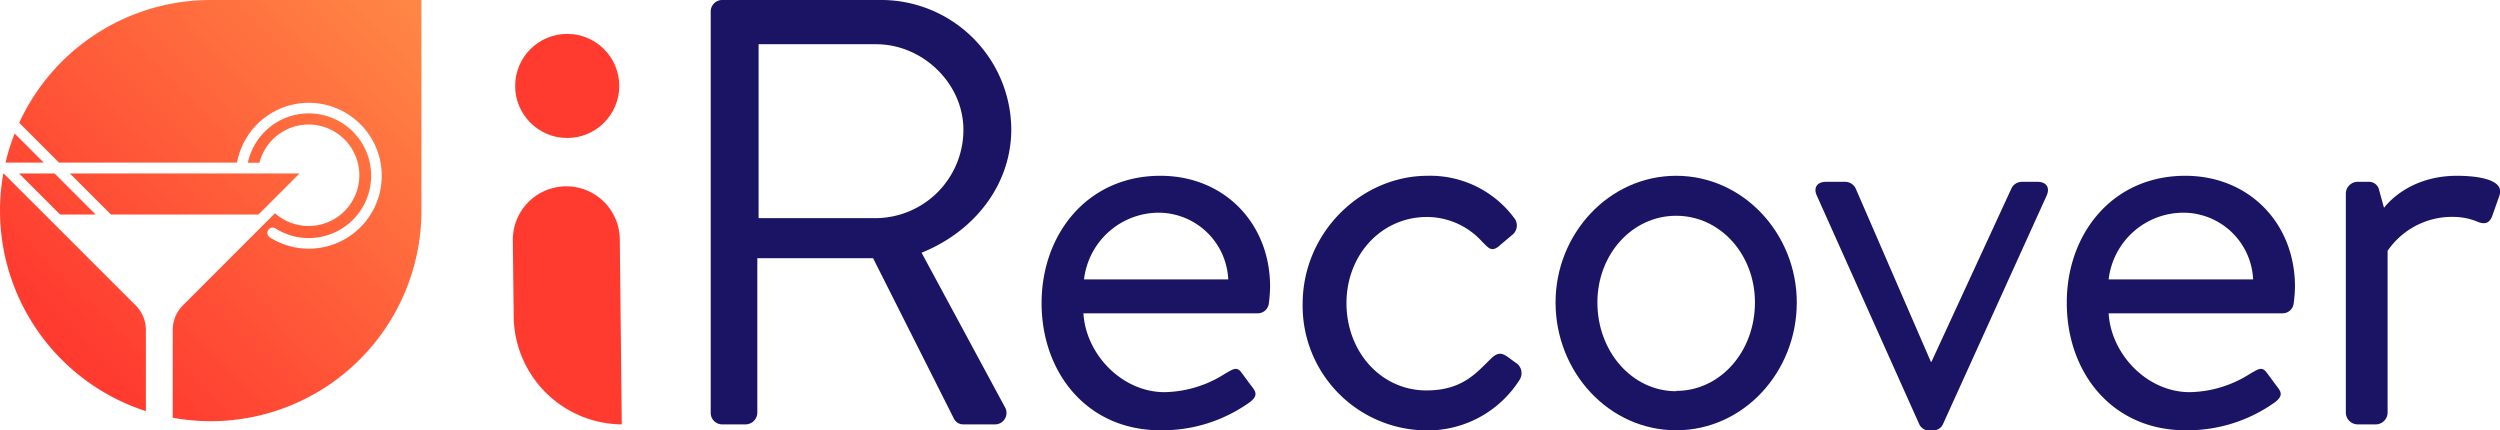 <svg xmlns="http://www.w3.org/2000/svg" xmlns:xlink="http://www.w3.org/1999/xlink" viewBox="0 0 377.02 64.89"><defs><style>.cls-1{isolation:isolate;}.cls-2{fill:#1b1464;}.cls-3{fill:#ff3b30;}.cls-4{fill:url(#linear-gradient);}.cls-5{fill:url(#linear-gradient-2);}.cls-6{fill:url(#linear-gradient-3);}.cls-7{fill:url(#linear-gradient-4);}.cls-8{fill:url(#linear-gradient-5);}</style><linearGradient id="linear-gradient" x1="-2021.65" y1="1079.72" x2="-2020.64" y2="1080.72" gradientTransform="matrix(50, 0, 0, -50, 101081.28, 54025.36)" gradientUnits="userSpaceOnUse"><stop offset="0" stop-color="#ff3b30"/><stop offset="1" stop-color="#ff8645"/></linearGradient><linearGradient id="linear-gradient-2" x1="-2021.77" y1="1079.84" x2="-2020.75" y2="1080.84" xlink:href="#linear-gradient"/><linearGradient id="linear-gradient-3" x1="-2021.48" y1="1079.55" x2="-2020.46" y2="1080.55" xlink:href="#linear-gradient"/><linearGradient id="linear-gradient-4" x1="-2021.5" y1="1079.56" x2="-2020.48" y2="1080.56" xlink:href="#linear-gradient"/><linearGradient id="linear-gradient-5" x1="-2021.4" y1="1079.47" x2="-2020.39" y2="1080.47" xlink:href="#linear-gradient"/></defs><title>iRecover</title><g id="Layer_2" data-name="Layer 2"><g id="Layer_1-2" data-name="Layer 1"><g id="_Prevent" data-name=" Prevent" class="cls-1"><g class="cls-1"><path class="cls-2" d="M107.18,1.74A1.73,1.73,0,0,1,108.91,0h23.68a19.64,19.64,0,0,1,19.92,19.47c0,8.41-5.57,15.44-13.53,18.64l12.53,23.22A1.73,1.73,0,0,1,150,64h-4.66a1.57,1.57,0,0,1-1.46-.82L131.67,38.94H114.21v23.3A1.79,1.79,0,0,1,112.48,64h-3.57a1.73,1.73,0,0,1-1.73-1.74ZM132.13,32.9a13.32,13.32,0,0,0,13.16-13.34c0-6.95-6.12-12.89-13.16-12.89H114.4V32.9Z"/><path class="cls-2" d="M175,26.51c9.59,0,16.54,7.13,16.54,16.72a22.79,22.79,0,0,1-.18,2.47,1.69,1.69,0,0,1-1.65,1.55H163.39c.36,6.13,5.76,11.89,12.25,11.89a17.41,17.41,0,0,0,9.05-2.75c1.28-.73,1.82-1.18,2.55-.18.55.73,1,1.37,1.56,2.1s1,1.37-.37,2.38A22.68,22.68,0,0,1,175,64.89c-11.06,0-17.92-8.68-17.92-19.19C157.08,35.37,163.94,26.51,175,26.51Zm10.23,15.63A10.55,10.55,0,0,0,175,32.08a11.37,11.37,0,0,0-11.52,10.06Z"/><path class="cls-2" d="M215.3,26.51a15.77,15.77,0,0,1,13.07,6.39,1.79,1.79,0,0,1-.36,2.56l-1.74,1.47c-1.37,1.28-1.83.36-2.65-.37a11.28,11.28,0,0,0-8.41-3.84c-6.85,0-12.15,5.67-12.15,13s5.21,13.16,12.06,13.16c5.48,0,7.59-2.74,9.69-4.75,1.1-1.1,1.74-.92,2.74-.18l1,.73a1.85,1.85,0,0,1,.64,2.56,16.41,16.41,0,0,1-14,7.67,18.79,18.79,0,0,1-18.74-19.1C196.47,35,205.34,26.51,215.3,26.51Z"/><path class="cls-2" d="M252.78,26.51c10.14,0,18.19,8.77,18.19,19.1,0,10.51-8.05,19.28-18.19,19.28s-18.19-8.77-18.19-19.28C234.59,35.28,242.63,26.51,252.78,26.51Zm0,32.44c6.67,0,11.88-5.94,11.88-13.34,0-7.22-5.21-13.07-11.88-13.07S240.9,38.39,240.9,45.61C240.9,53,246.11,59,252.78,59Z"/><path class="cls-2" d="M274,29.52c-.55-1.19,0-2.1,1.37-2.1h2.84a1.77,1.77,0,0,1,1.64,1l11.34,26.14h.09l12.06-26.14a1.75,1.75,0,0,1,1.56-1h2.37c1.37,0,1.92.91,1.37,2.1L293,64a1.61,1.61,0,0,1-1.55.91H291a1.61,1.61,0,0,1-1.55-.91Z"/><path class="cls-2" d="M329.55,26.51c9.6,0,16.55,7.13,16.55,16.72a20.54,20.54,0,0,1-.19,2.47,1.68,1.68,0,0,1-1.64,1.55H318c.36,6.13,5.75,11.89,12.24,11.89a17.38,17.38,0,0,0,9.05-2.75c1.28-.73,1.83-1.18,2.56-.18.55.73,1,1.37,1.56,2.1s1,1.37-.37,2.38a22.69,22.69,0,0,1-13.44,4.2c-11.06,0-17.91-8.68-17.91-19.19C311.64,35.37,318.49,26.51,329.55,26.51Zm10.24,15.63a10.55,10.55,0,0,0-10.24-10.06A11.36,11.36,0,0,0,318,42.14Z"/><path class="cls-2" d="M353.77,29.16a1.8,1.8,0,0,1,1.74-1.74h1.74a1.55,1.55,0,0,1,1.55,1.28l.73,2.65s3.38-4.84,11-4.84c2.74,0,7.31.45,6.4,3l-1.1,3.11c-.46,1.19-1.28,1.19-2.19.82a9.56,9.56,0,0,0-3.57-.73,11.75,11.75,0,0,0-10,5.12v24.4A1.8,1.8,0,0,1,358.34,64h-2.83a1.8,1.8,0,0,1-1.74-1.74Z"/></g></g><g id="Group_146" data-name="Group 146"><path id="Path_188" data-name="Path 188" class="cls-3" d="M85.47,28.1h0a8.06,8.06,0,0,1,8,8L93.77,64h0A16.44,16.44,0,0,1,77.47,47.7l-.13-11.44a8.06,8.06,0,0,1,8-8.16Z"/><circle id="Ellipse_2" data-name="Ellipse 2" class="cls-3" cx="85.54" cy="12.96" r="7.85"/></g><polygon class="cls-4" points="2.87 26.16 9.06 32.35 14.42 32.35 8.23 26.16 2.87 26.16"/><path class="cls-5" d="M2.21,20.14A30.53,30.53,0,0,0,.84,24.52H6.59Z"/><path class="cls-6" d="M20.46,46.06.51,26.12A31.77,31.77,0,0,0,22,62V49.75A5.22,5.22,0,0,0,20.46,46.06Z"/><polygon class="cls-7" points="40.4 30.93 45.17 26.16 38.94 26.16 10.54 26.16 16.73 32.35 38.98 32.35 40.4 30.93"/><path class="cls-8" d="M31.78,0A31.78,31.78,0,0,0,2.9,18.52l6,6H35.75A11,11,0,1,1,40.69,35.8a.81.81,0,0,1-.13-1.25l0,0a.81.81,0,0,1,1-.1,9.24,9.24,0,0,0,5.18,1.45,9.4,9.4,0,1,0-9.36-11.36h1.75a7.65,7.65,0,1,1,2.34,7.62l-.21.21L27.58,46.06a5.22,5.22,0,0,0-1.53,3.69V63a32.74,32.74,0,0,0,5.73.52A31.78,31.78,0,0,0,63.56,31.78V0Z"/></g></g></svg>